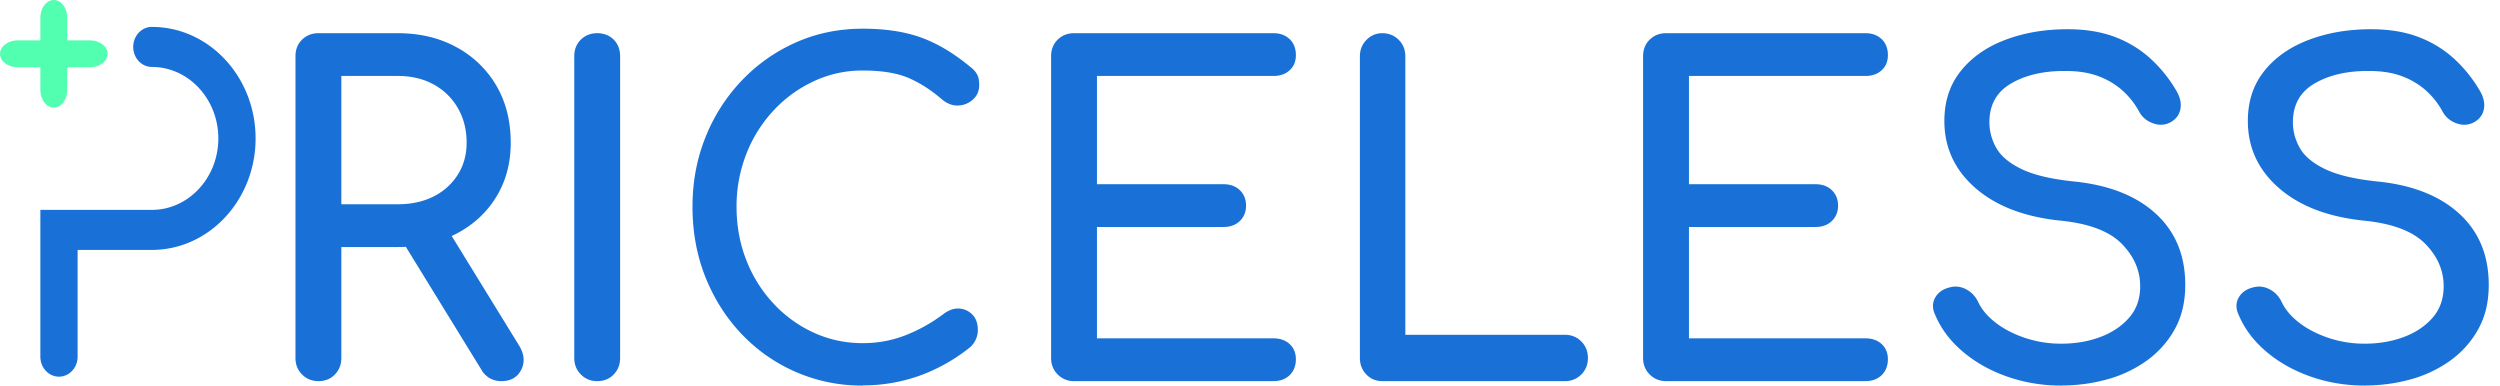 <svg width="201" height="31" viewBox="0 0 201 31" fill="none" xmlns="http://www.w3.org/2000/svg">
    <path d="M25.6 30.643c-.52 0-.96-.179-1.314-.536-.354-.358-.53-.799-.53-1.327V4.53c0-.547.176-.996.53-1.341.354-.346.79-.52 1.313-.52h6.385c1.773 0 3.346.377 4.718 1.127a8.205 8.205 0 0 1 3.209 3.097c.766 1.315 1.152 2.843 1.152 4.587 0 1.624-.386 3.07-1.152 4.332-.771 1.266-1.84 2.255-3.209 2.974-1.372.715-2.944 1.076-4.718 1.076h-4.54v8.918c0 .524-.174.97-.516 1.327s-.786.536-1.329.536zm1.843-14.22h4.541c1.09 0 2.045-.21 2.874-.627a4.825 4.825 0 0 0 1.95-1.755c.472-.75.708-1.604.708-2.561 0-1.053-.236-1.982-.707-2.796a5.003 5.003 0 0 0-1.95-1.898c-.83-.452-1.786-.679-2.875-.679h-4.54v10.316zm12.873 14.22c-.33 0-.633-.072-.905-.215a1.801 1.801 0 0 1-.692-.679l-6.385-10.387 3.582-1.04 5.815 9.454c.425.69.484 1.342.177 1.953-.307.608-.842.914-1.596.914h.004zM48.014 30.642c-.52 0-.96-.178-1.313-.536-.354-.357-.531-.798-.531-1.326V4.53c0-.548.177-.996.53-1.342.354-.345.79-.52 1.314-.52.523 0 .987.175 1.329.52.342.346.515.794.515 1.342v24.25c0 .524-.173.969-.515 1.326-.342.357-.787.536-1.33.536zM69.367 31a13.277 13.277 0 0 1-9.735-4.138c-1.242-1.302-2.21-2.823-2.91-4.566-.695-1.744-1.045-3.63-1.045-5.659s.35-3.875 1.045-5.607a14.192 14.192 0 0 1 2.91-4.55 13.607 13.607 0 0 1 4.344-3.062c1.656-.738 3.452-1.111 5.39-1.111 1.821 0 3.386.238 4.7.714 1.312.477 2.63 1.267 3.954 2.363.19.143.339.294.445.449.106.155.177.31.212.464.035.155.051.342.051.556 0 .453-.161.83-.48 1.128a1.855 1.855 0 0 1-1.152.5c-.448.036-.884-.115-1.313-.448-.877-.763-1.78-1.35-2.713-1.756-.935-.405-2.17-.607-3.707-.607a9.15 9.15 0 0 0-3.936.862 10.37 10.37 0 0 0-3.243 2.362 10.92 10.92 0 0 0-2.182 3.49 11.541 11.541 0 0 0-.783 4.245c0 1.505.26 2.955.782 4.28a10.834 10.834 0 0 0 2.183 3.491 10.164 10.164 0 0 0 3.243 2.347c1.23.56 2.54.842 3.936.842 1.207 0 2.347-.21 3.424-.628a12.977 12.977 0 0 0 3.102-1.739c.425-.31.846-.449 1.258-.413.413.036.763.203 1.046.5.283.298.425.711.425 1.235 0 .239-.047.473-.142.7a1.965 1.965 0 0 1-.424.627 14.166 14.166 0 0 1-4.097 2.327 13.438 13.438 0 0 1-4.592.786l.004.016zM86.351 30.642a1.78 1.78 0 0 1-1.313-.536c-.354-.357-.53-.798-.53-1.326V4.53c0-.548.176-.996.53-1.342.354-.345.79-.52 1.313-.52h16.03c.542 0 .979.163 1.313.484.33.322.495.747.495 1.271 0 .524-.165.91-.495 1.22-.33.309-.767.464-1.313.464H88.195v8.704h10.18c.542 0 .982.162 1.313.484.33.322.495.735.495 1.235 0 .5-.165.913-.495 1.235-.33.322-.771.484-1.314.484H88.195v8.954h14.186c.542 0 .979.155 1.313.465.33.31.495.715.495 1.22 0 .503-.165.948-.495 1.27-.33.321-.767.484-1.313.484h-16.03zM111.145 30.642c-.519 0-.952-.178-1.294-.536-.342-.357-.515-.798-.515-1.326V4.53c0-.524.177-.969.531-1.326a1.737 1.737 0 0 1 1.278-.536c.495 0 .959.179 1.313.536.354.357.531.798.531 1.326v22.388h12.836c.519 0 .96.178 1.314.536.353.357.53.802.53 1.326s-.177.969-.53 1.326a1.781 1.781 0 0 1-1.314.536h-14.68zM133.948 30.642c-.519 0-.959-.178-1.313-.536-.354-.357-.531-.798-.531-1.326V4.53c0-.548.177-.996.531-1.342.354-.345.79-.52 1.313-.52h16.03c.542 0 .979.163 1.313.484.33.322.495.747.495 1.271 0 .524-.165.91-.495 1.22-.33.309-.767.464-1.313.464h-14.186v8.704h10.179c.543 0 .983.162 1.313.484.331.322.496.735.496 1.235 0 .5-.165.913-.496 1.235-.33.322-.77.484-1.313.484h-10.179v8.954h14.186c.542 0 .979.155 1.313.465.33.31.495.715.495 1.22 0 .503-.165.948-.495 1.27-.33.321-.767.484-1.313.484h-16.03zM165.724 31a13.06 13.06 0 0 1-4.325-.715c-1.372-.477-2.567-1.148-3.582-2.006-1.018-.861-1.761-1.85-2.233-2.974-.236-.5-.232-.969.016-1.398.248-.428.668-.702 1.258-.825.425-.096.845-.028 1.258.198.413.226.728.568.94 1.02.283.596.751 1.148 1.4 1.648.648.5 1.435.91 2.359 1.22a9.08 9.08 0 0 0 2.909.464c1.136 0 2.182-.179 3.138-.536.959-.357 1.729-.878 2.323-1.556.59-.68.885-1.521.885-2.526 0-1.267-.492-2.398-1.471-3.403-.983-1.005-2.595-1.624-4.84-1.862-2.933-.286-5.237-1.16-6.915-2.613-1.679-1.457-2.517-3.26-2.517-5.408 0-1.577.437-2.915 1.314-4.01.872-1.097 2.064-1.934 3.566-2.506 1.501-.572 3.172-.862 5.016-.862 1.443 0 2.701.203 3.779.608a8.905 8.905 0 0 1 2.819 1.683 10.967 10.967 0 0 1 2.091 2.542c.331.524.468 1.02.409 1.485-.059.464-.291.83-.692 1.092-.448.286-.935.345-1.454.178-.519-.166-.913-.476-1.172-.933a6.375 6.375 0 0 0-1.384-1.755 6.137 6.137 0 0 0-1.915-1.128c-.731-.274-1.596-.413-2.587-.413-1.749-.023-3.216.306-4.395.985-1.184.68-1.774 1.723-1.774 3.133 0 .715.181 1.402.551 2.06.366.656 1.042 1.224 2.021 1.7.983.477 2.394.815 4.238 1.005 2.815.286 5.005 1.152 6.578 2.597 1.572 1.445 2.359 3.347 2.359 5.714 0 1.362-.279 2.545-.834 3.546a7.686 7.686 0 0 1-2.233 2.525 9.923 9.923 0 0 1-3.192 1.521c-1.196.334-2.43.5-3.708.5l-.004.004zM190.124 31c-1.514 0-2.956-.239-4.325-.715-1.372-.477-2.567-1.148-3.581-2.006-1.019-.861-1.762-1.85-2.234-2.974-.236-.5-.232-.969.016-1.398.248-.428.668-.702 1.258-.825.425-.096.846-.028 1.258.198.413.226.728.568.94 1.02.283.596.751 1.148 1.4 1.648.648.5 1.435.91 2.359 1.22a9.08 9.08 0 0 0 2.909.464c1.136 0 2.182-.179 3.138-.536.959-.357 1.73-.878 2.323-1.556.59-.68.885-1.521.885-2.526 0-1.267-.492-2.398-1.471-3.403-.982-1.005-2.594-1.624-4.839-1.862-2.933-.286-5.237-1.16-6.916-2.613-1.679-1.457-2.517-3.26-2.517-5.408 0-1.577.437-2.915 1.314-4.01.872-1.097 2.064-1.934 3.566-2.506 1.502-.572 3.173-.862 5.016-.862 1.443 0 2.702.203 3.779.608a8.905 8.905 0 0 1 2.819 1.683 10.967 10.967 0 0 1 2.091 2.542c.331.524.468 1.02.409 1.485-.059.464-.291.83-.692 1.092-.448.286-.935.345-1.454.178a2 2 0 0 1-1.172-.933 6.375 6.375 0 0 0-1.384-1.755 6.125 6.125 0 0 0-1.915-1.128c-.731-.274-1.596-.413-2.587-.413-1.749-.023-3.216.306-4.395.985-1.184.68-1.773 1.723-1.773 3.133 0 .715.18 1.402.55 2.06.366.656 1.042 1.224 2.021 1.7.983.477 2.394.815 4.238 1.005 2.815.286 5.005 1.152 6.578 2.597 1.573 1.445 2.359 3.347 2.359 5.714 0 1.362-.279 2.545-.834 3.546a7.686 7.686 0 0 1-2.233 2.525 9.923 9.923 0 0 1-3.192 1.521c-1.196.334-2.43.5-3.708.5l-.004.004zM4.742 30.284c-.827 0-1.497-.721-1.497-1.61v-11.8h8.963c2.947 0 5.346-2.579 5.346-5.746 0-3.167-2.399-5.746-5.346-5.746-.827 0-1.497-.72-1.497-1.61 0-.888.67-1.609 1.497-1.609 4.601 0 8.342 4.02 8.342 8.965s-3.74 8.965-8.342 8.965H6.24v8.581c0 .889-.67 1.61-1.498 1.61z" fill="#1971D8"/>
    <path d="M7.232 5.408H1.42C.637 5.408 0 4.923 0 4.326c0-.596.637-1.081 1.42-1.081h5.812c.783 0 1.42.485 1.42 1.081 0 .597-.637 1.082-1.42 1.082z" fill="#52FFB0"/>
    <path d="M4.326 8.652c-.596 0-1.081-.637-1.081-1.42V1.42C3.245.637 3.73 0 4.326 0c.597 0 1.082.637 1.082 1.42v5.812c0 .783-.485 1.42-1.082 1.42z" fill="#52FFB0"/>
</svg>
